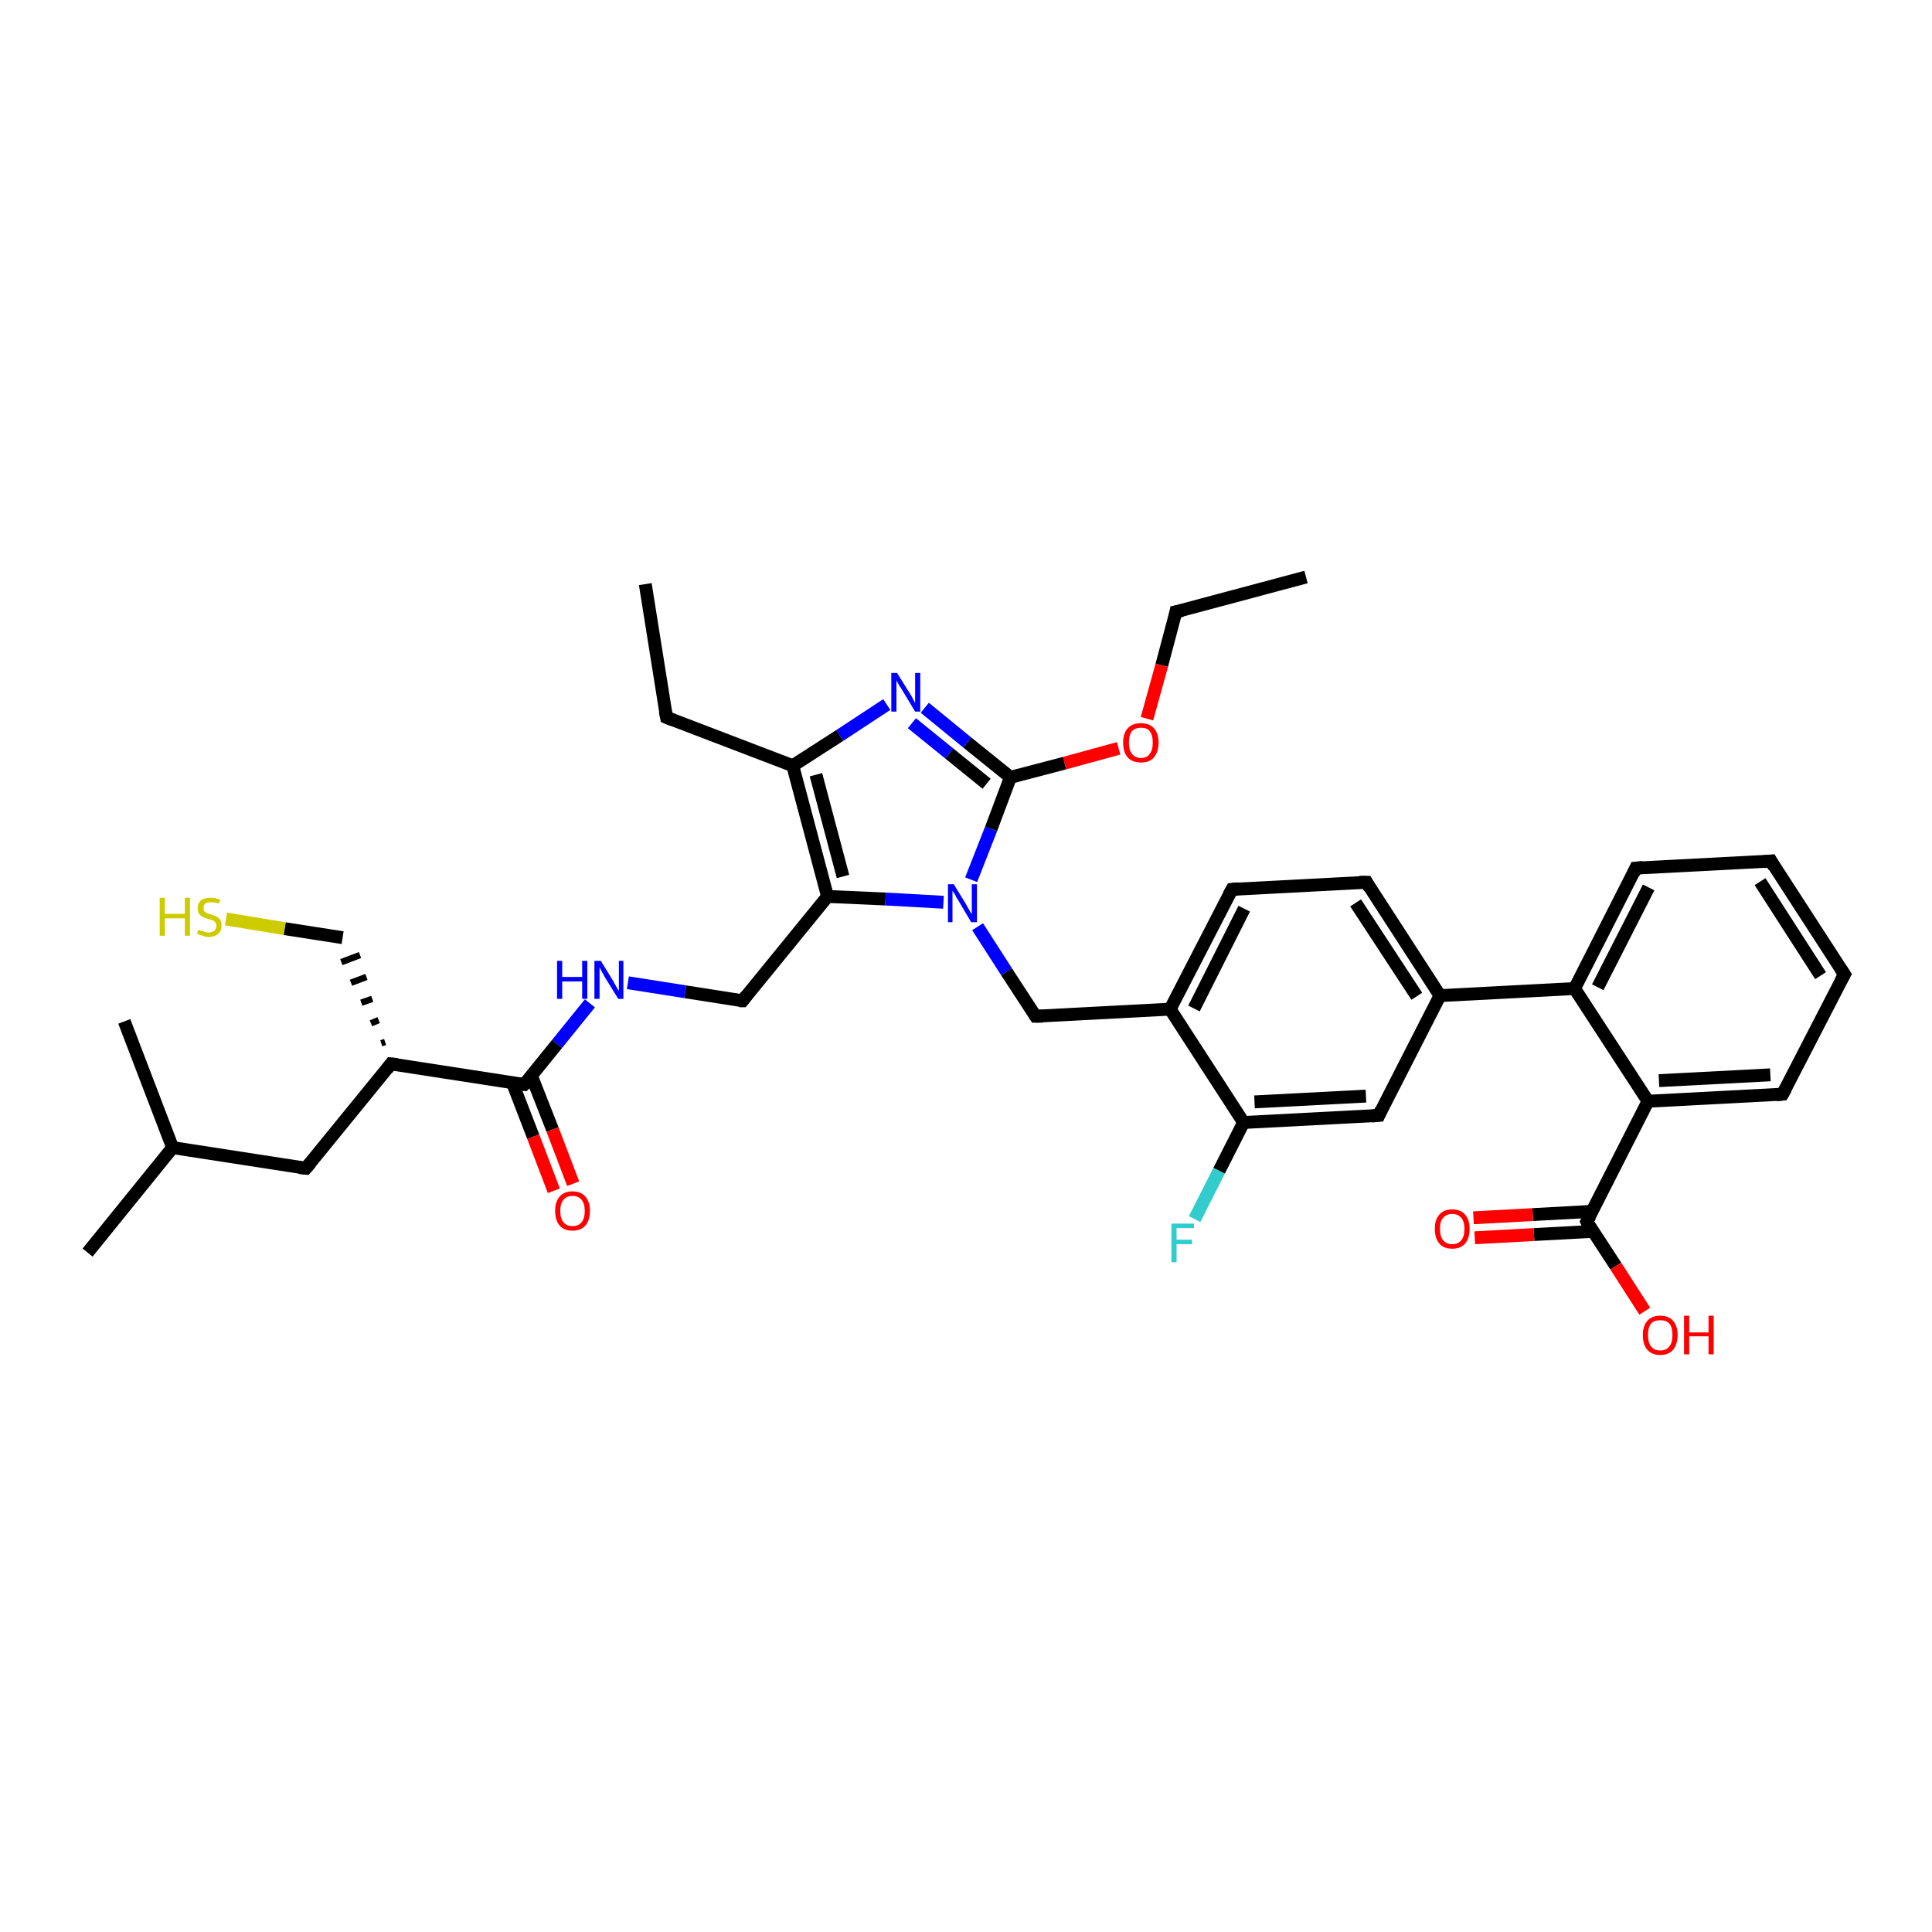 <?xml version='1.0' encoding='iso-8859-1'?>
<svg version='1.1' baseProfile='full'
              xmlns='http://www.w3.org/2000/svg'
                      xmlns:rdkit='http://www.rdkit.org/xml'
                      xmlns:xlink='http://www.w3.org/1999/xlink'
                  xml:space='preserve'
width='300px' height='300px' viewBox='0 0 300 300'>
<!-- END OF HEADER -->
<rect style='opacity:1.0;fill:#FFFFFF;stroke:none' width='300.0' height='300.0' x='0.0' y='0.0'> </rect>
<path class='bond-0 atom-0 atom-1' d='M 202.8,89.6 L 182.6,95.0' style='fill:none;fill-rule:evenodd;stroke:#000000;stroke-width:2.0px;stroke-linecap:butt;stroke-linejoin:miter;stroke-opacity:1' />
<path class='bond-1 atom-1 atom-2' d='M 182.6,95.0 L 180.4,103.3' style='fill:none;fill-rule:evenodd;stroke:#000000;stroke-width:2.0px;stroke-linecap:butt;stroke-linejoin:miter;stroke-opacity:1' />
<path class='bond-1 atom-1 atom-2' d='M 180.4,103.3 L 178.1,111.6' style='fill:none;fill-rule:evenodd;stroke:#FF0000;stroke-width:2.0px;stroke-linecap:butt;stroke-linejoin:miter;stroke-opacity:1' />
<path class='bond-2 atom-2 atom-3' d='M 173.7,116.2 L 165.3,118.5' style='fill:none;fill-rule:evenodd;stroke:#FF0000;stroke-width:2.0px;stroke-linecap:butt;stroke-linejoin:miter;stroke-opacity:1' />
<path class='bond-2 atom-2 atom-3' d='M 165.3,118.5 L 156.9,120.7' style='fill:none;fill-rule:evenodd;stroke:#000000;stroke-width:2.0px;stroke-linecap:butt;stroke-linejoin:miter;stroke-opacity:1' />
<path class='bond-3 atom-3 atom-4' d='M 156.9,120.7 L 150.2,115.3' style='fill:none;fill-rule:evenodd;stroke:#000000;stroke-width:2.0px;stroke-linecap:butt;stroke-linejoin:miter;stroke-opacity:1' />
<path class='bond-3 atom-3 atom-4' d='M 150.2,115.3 L 143.6,109.9' style='fill:none;fill-rule:evenodd;stroke:#0000FF;stroke-width:2.0px;stroke-linecap:butt;stroke-linejoin:miter;stroke-opacity:1' />
<path class='bond-3 atom-3 atom-4' d='M 153.2,121.7 L 147.4,117.0' style='fill:none;fill-rule:evenodd;stroke:#000000;stroke-width:2.0px;stroke-linecap:butt;stroke-linejoin:miter;stroke-opacity:1' />
<path class='bond-3 atom-3 atom-4' d='M 147.4,117.0 L 141.6,112.3' style='fill:none;fill-rule:evenodd;stroke:#0000FF;stroke-width:2.0px;stroke-linecap:butt;stroke-linejoin:miter;stroke-opacity:1' />
<path class='bond-4 atom-4 atom-5' d='M 137.7,109.4 L 130.4,114.2' style='fill:none;fill-rule:evenodd;stroke:#0000FF;stroke-width:2.0px;stroke-linecap:butt;stroke-linejoin:miter;stroke-opacity:1' />
<path class='bond-4 atom-4 atom-5' d='M 130.4,114.2 L 123.1,118.9' style='fill:none;fill-rule:evenodd;stroke:#000000;stroke-width:2.0px;stroke-linecap:butt;stroke-linejoin:miter;stroke-opacity:1' />
<path class='bond-5 atom-5 atom-6' d='M 123.1,118.9 L 103.5,111.4' style='fill:none;fill-rule:evenodd;stroke:#000000;stroke-width:2.0px;stroke-linecap:butt;stroke-linejoin:miter;stroke-opacity:1' />
<path class='bond-6 atom-6 atom-7' d='M 103.5,111.4 L 100.2,90.7' style='fill:none;fill-rule:evenodd;stroke:#000000;stroke-width:2.0px;stroke-linecap:butt;stroke-linejoin:miter;stroke-opacity:1' />
<path class='bond-7 atom-5 atom-8' d='M 123.1,118.9 L 128.5,139.2' style='fill:none;fill-rule:evenodd;stroke:#000000;stroke-width:2.0px;stroke-linecap:butt;stroke-linejoin:miter;stroke-opacity:1' />
<path class='bond-7 atom-5 atom-8' d='M 126.7,120.3 L 130.9,136.1' style='fill:none;fill-rule:evenodd;stroke:#000000;stroke-width:2.0px;stroke-linecap:butt;stroke-linejoin:miter;stroke-opacity:1' />
<path class='bond-8 atom-8 atom-9' d='M 128.5,139.2 L 115.3,155.4' style='fill:none;fill-rule:evenodd;stroke:#000000;stroke-width:2.0px;stroke-linecap:butt;stroke-linejoin:miter;stroke-opacity:1' />
<path class='bond-9 atom-9 atom-10' d='M 115.3,155.4 L 106.4,154.0' style='fill:none;fill-rule:evenodd;stroke:#000000;stroke-width:2.0px;stroke-linecap:butt;stroke-linejoin:miter;stroke-opacity:1' />
<path class='bond-9 atom-9 atom-10' d='M 106.4,154.0 L 97.5,152.6' style='fill:none;fill-rule:evenodd;stroke:#0000FF;stroke-width:2.0px;stroke-linecap:butt;stroke-linejoin:miter;stroke-opacity:1' />
<path class='bond-10 atom-10 atom-11' d='M 91.6,155.8 L 86.5,162.1' style='fill:none;fill-rule:evenodd;stroke:#0000FF;stroke-width:2.0px;stroke-linecap:butt;stroke-linejoin:miter;stroke-opacity:1' />
<path class='bond-10 atom-10 atom-11' d='M 86.5,162.1 L 81.4,168.4' style='fill:none;fill-rule:evenodd;stroke:#000000;stroke-width:2.0px;stroke-linecap:butt;stroke-linejoin:miter;stroke-opacity:1' />
<path class='bond-11 atom-11 atom-12' d='M 79.6,168.2 L 82.8,176.5' style='fill:none;fill-rule:evenodd;stroke:#000000;stroke-width:2.0px;stroke-linecap:butt;stroke-linejoin:miter;stroke-opacity:1' />
<path class='bond-11 atom-11 atom-12' d='M 82.8,176.5 L 86.0,184.9' style='fill:none;fill-rule:evenodd;stroke:#FF0000;stroke-width:2.0px;stroke-linecap:butt;stroke-linejoin:miter;stroke-opacity:1' />
<path class='bond-11 atom-11 atom-12' d='M 82.5,167.0 L 85.8,175.4' style='fill:none;fill-rule:evenodd;stroke:#000000;stroke-width:2.0px;stroke-linecap:butt;stroke-linejoin:miter;stroke-opacity:1' />
<path class='bond-11 atom-11 atom-12' d='M 85.8,175.4 L 89.0,183.8' style='fill:none;fill-rule:evenodd;stroke:#FF0000;stroke-width:2.0px;stroke-linecap:butt;stroke-linejoin:miter;stroke-opacity:1' />
<path class='bond-12 atom-11 atom-13' d='M 81.4,168.4 L 60.7,165.2' style='fill:none;fill-rule:evenodd;stroke:#000000;stroke-width:2.0px;stroke-linecap:butt;stroke-linejoin:miter;stroke-opacity:1' />
<path class='bond-13 atom-13 atom-14' d='M 59.8,161.8 L 59.2,162.0' style='fill:none;fill-rule:evenodd;stroke:#000000;stroke-width:1.0px;stroke-linecap:butt;stroke-linejoin:miter;stroke-opacity:1' />
<path class='bond-13 atom-13 atom-14' d='M 58.8,158.4 L 57.6,158.9' style='fill:none;fill-rule:evenodd;stroke:#000000;stroke-width:1.0px;stroke-linecap:butt;stroke-linejoin:miter;stroke-opacity:1' />
<path class='bond-13 atom-13 atom-14' d='M 57.8,155.1 L 56.1,155.7' style='fill:none;fill-rule:evenodd;stroke:#000000;stroke-width:1.0px;stroke-linecap:butt;stroke-linejoin:miter;stroke-opacity:1' />
<path class='bond-13 atom-13 atom-14' d='M 56.9,151.7 L 54.5,152.6' style='fill:none;fill-rule:evenodd;stroke:#000000;stroke-width:1.0px;stroke-linecap:butt;stroke-linejoin:miter;stroke-opacity:1' />
<path class='bond-13 atom-13 atom-14' d='M 55.9,148.3 L 53.0,149.4' style='fill:none;fill-rule:evenodd;stroke:#000000;stroke-width:1.0px;stroke-linecap:butt;stroke-linejoin:miter;stroke-opacity:1' />
<path class='bond-14 atom-14 atom-15' d='M 53.2,145.6 L 44.2,144.2' style='fill:none;fill-rule:evenodd;stroke:#000000;stroke-width:2.0px;stroke-linecap:butt;stroke-linejoin:miter;stroke-opacity:1' />
<path class='bond-14 atom-14 atom-15' d='M 44.2,144.2 L 35.1,142.7' style='fill:none;fill-rule:evenodd;stroke:#CCCC00;stroke-width:2.0px;stroke-linecap:butt;stroke-linejoin:miter;stroke-opacity:1' />
<path class='bond-15 atom-13 atom-16' d='M 60.7,165.2 L 47.5,181.4' style='fill:none;fill-rule:evenodd;stroke:#000000;stroke-width:2.0px;stroke-linecap:butt;stroke-linejoin:miter;stroke-opacity:1' />
<path class='bond-16 atom-16 atom-17' d='M 47.5,181.4 L 26.8,178.2' style='fill:none;fill-rule:evenodd;stroke:#000000;stroke-width:2.0px;stroke-linecap:butt;stroke-linejoin:miter;stroke-opacity:1' />
<path class='bond-17 atom-17 atom-18' d='M 26.8,178.2 L 13.6,194.5' style='fill:none;fill-rule:evenodd;stroke:#000000;stroke-width:2.0px;stroke-linecap:butt;stroke-linejoin:miter;stroke-opacity:1' />
<path class='bond-18 atom-17 atom-19' d='M 26.8,178.2 L 19.3,158.6' style='fill:none;fill-rule:evenodd;stroke:#000000;stroke-width:2.0px;stroke-linecap:butt;stroke-linejoin:miter;stroke-opacity:1' />
<path class='bond-19 atom-8 atom-20' d='M 128.5,139.2 L 137.5,139.6' style='fill:none;fill-rule:evenodd;stroke:#000000;stroke-width:2.0px;stroke-linecap:butt;stroke-linejoin:miter;stroke-opacity:1' />
<path class='bond-19 atom-8 atom-20' d='M 137.5,139.6 L 146.5,140.1' style='fill:none;fill-rule:evenodd;stroke:#0000FF;stroke-width:2.0px;stroke-linecap:butt;stroke-linejoin:miter;stroke-opacity:1' />
<path class='bond-20 atom-20 atom-21' d='M 151.8,143.9 L 156.3,150.9' style='fill:none;fill-rule:evenodd;stroke:#0000FF;stroke-width:2.0px;stroke-linecap:butt;stroke-linejoin:miter;stroke-opacity:1' />
<path class='bond-20 atom-20 atom-21' d='M 156.3,150.9 L 160.8,157.8' style='fill:none;fill-rule:evenodd;stroke:#000000;stroke-width:2.0px;stroke-linecap:butt;stroke-linejoin:miter;stroke-opacity:1' />
<path class='bond-21 atom-21 atom-22' d='M 160.8,157.8 L 181.7,156.7' style='fill:none;fill-rule:evenodd;stroke:#000000;stroke-width:2.0px;stroke-linecap:butt;stroke-linejoin:miter;stroke-opacity:1' />
<path class='bond-22 atom-22 atom-23' d='M 181.7,156.7 L 191.3,138.1' style='fill:none;fill-rule:evenodd;stroke:#000000;stroke-width:2.0px;stroke-linecap:butt;stroke-linejoin:miter;stroke-opacity:1' />
<path class='bond-22 atom-22 atom-23' d='M 185.4,156.6 L 193.2,141.1' style='fill:none;fill-rule:evenodd;stroke:#000000;stroke-width:2.0px;stroke-linecap:butt;stroke-linejoin:miter;stroke-opacity:1' />
<path class='bond-23 atom-23 atom-24' d='M 191.3,138.1 L 212.2,137.0' style='fill:none;fill-rule:evenodd;stroke:#000000;stroke-width:2.0px;stroke-linecap:butt;stroke-linejoin:miter;stroke-opacity:1' />
<path class='bond-24 atom-24 atom-25' d='M 212.2,137.0 L 223.6,154.6' style='fill:none;fill-rule:evenodd;stroke:#000000;stroke-width:2.0px;stroke-linecap:butt;stroke-linejoin:miter;stroke-opacity:1' />
<path class='bond-24 atom-24 atom-25' d='M 210.5,140.2 L 220.0,154.7' style='fill:none;fill-rule:evenodd;stroke:#000000;stroke-width:2.0px;stroke-linecap:butt;stroke-linejoin:miter;stroke-opacity:1' />
<path class='bond-25 atom-25 atom-26' d='M 223.6,154.6 L 214.1,173.2' style='fill:none;fill-rule:evenodd;stroke:#000000;stroke-width:2.0px;stroke-linecap:butt;stroke-linejoin:miter;stroke-opacity:1' />
<path class='bond-26 atom-26 atom-27' d='M 214.1,173.2 L 193.1,174.3' style='fill:none;fill-rule:evenodd;stroke:#000000;stroke-width:2.0px;stroke-linecap:butt;stroke-linejoin:miter;stroke-opacity:1' />
<path class='bond-26 atom-26 atom-27' d='M 212.1,170.2 L 194.8,171.1' style='fill:none;fill-rule:evenodd;stroke:#000000;stroke-width:2.0px;stroke-linecap:butt;stroke-linejoin:miter;stroke-opacity:1' />
<path class='bond-27 atom-27 atom-28' d='M 193.1,174.3 L 189.3,181.8' style='fill:none;fill-rule:evenodd;stroke:#000000;stroke-width:2.0px;stroke-linecap:butt;stroke-linejoin:miter;stroke-opacity:1' />
<path class='bond-27 atom-27 atom-28' d='M 189.3,181.8 L 185.5,189.3' style='fill:none;fill-rule:evenodd;stroke:#33CCCC;stroke-width:2.0px;stroke-linecap:butt;stroke-linejoin:miter;stroke-opacity:1' />
<path class='bond-28 atom-25 atom-29' d='M 223.6,154.6 L 244.5,153.5' style='fill:none;fill-rule:evenodd;stroke:#000000;stroke-width:2.0px;stroke-linecap:butt;stroke-linejoin:miter;stroke-opacity:1' />
<path class='bond-29 atom-29 atom-30' d='M 244.5,153.5 L 254.0,134.8' style='fill:none;fill-rule:evenodd;stroke:#000000;stroke-width:2.0px;stroke-linecap:butt;stroke-linejoin:miter;stroke-opacity:1' />
<path class='bond-29 atom-29 atom-30' d='M 248.1,153.3 L 256.0,137.8' style='fill:none;fill-rule:evenodd;stroke:#000000;stroke-width:2.0px;stroke-linecap:butt;stroke-linejoin:miter;stroke-opacity:1' />
<path class='bond-30 atom-30 atom-31' d='M 254.0,134.8 L 275.0,133.7' style='fill:none;fill-rule:evenodd;stroke:#000000;stroke-width:2.0px;stroke-linecap:butt;stroke-linejoin:miter;stroke-opacity:1' />
<path class='bond-31 atom-31 atom-32' d='M 275.0,133.7 L 286.4,151.3' style='fill:none;fill-rule:evenodd;stroke:#000000;stroke-width:2.0px;stroke-linecap:butt;stroke-linejoin:miter;stroke-opacity:1' />
<path class='bond-31 atom-31 atom-32' d='M 273.3,136.9 L 282.7,151.5' style='fill:none;fill-rule:evenodd;stroke:#000000;stroke-width:2.0px;stroke-linecap:butt;stroke-linejoin:miter;stroke-opacity:1' />
<path class='bond-32 atom-32 atom-33' d='M 286.4,151.3 L 276.8,169.9' style='fill:none;fill-rule:evenodd;stroke:#000000;stroke-width:2.0px;stroke-linecap:butt;stroke-linejoin:miter;stroke-opacity:1' />
<path class='bond-33 atom-33 atom-34' d='M 276.8,169.9 L 255.9,171.0' style='fill:none;fill-rule:evenodd;stroke:#000000;stroke-width:2.0px;stroke-linecap:butt;stroke-linejoin:miter;stroke-opacity:1' />
<path class='bond-33 atom-33 atom-34' d='M 274.9,166.9 L 257.6,167.8' style='fill:none;fill-rule:evenodd;stroke:#000000;stroke-width:2.0px;stroke-linecap:butt;stroke-linejoin:miter;stroke-opacity:1' />
<path class='bond-34 atom-34 atom-35' d='M 255.9,171.0 L 246.4,189.7' style='fill:none;fill-rule:evenodd;stroke:#000000;stroke-width:2.0px;stroke-linecap:butt;stroke-linejoin:miter;stroke-opacity:1' />
<path class='bond-35 atom-35 atom-36' d='M 246.4,189.7 L 250.9,196.6' style='fill:none;fill-rule:evenodd;stroke:#000000;stroke-width:2.0px;stroke-linecap:butt;stroke-linejoin:miter;stroke-opacity:1' />
<path class='bond-35 atom-35 atom-36' d='M 250.9,196.6 L 255.4,203.6' style='fill:none;fill-rule:evenodd;stroke:#FF0000;stroke-width:2.0px;stroke-linecap:butt;stroke-linejoin:miter;stroke-opacity:1' />
<path class='bond-36 atom-35 atom-37' d='M 247.2,188.1 L 238.0,188.6' style='fill:none;fill-rule:evenodd;stroke:#000000;stroke-width:2.0px;stroke-linecap:butt;stroke-linejoin:miter;stroke-opacity:1' />
<path class='bond-36 atom-35 atom-37' d='M 238.0,188.6 L 228.8,189.1' style='fill:none;fill-rule:evenodd;stroke:#FF0000;stroke-width:2.0px;stroke-linecap:butt;stroke-linejoin:miter;stroke-opacity:1' />
<path class='bond-36 atom-35 atom-37' d='M 247.4,191.2 L 238.2,191.7' style='fill:none;fill-rule:evenodd;stroke:#000000;stroke-width:2.0px;stroke-linecap:butt;stroke-linejoin:miter;stroke-opacity:1' />
<path class='bond-36 atom-35 atom-37' d='M 238.2,191.7 L 229.0,192.2' style='fill:none;fill-rule:evenodd;stroke:#FF0000;stroke-width:2.0px;stroke-linecap:butt;stroke-linejoin:miter;stroke-opacity:1' />
<path class='bond-37 atom-20 atom-3' d='M 150.8,136.6 L 153.9,128.7' style='fill:none;fill-rule:evenodd;stroke:#0000FF;stroke-width:2.0px;stroke-linecap:butt;stroke-linejoin:miter;stroke-opacity:1' />
<path class='bond-37 atom-20 atom-3' d='M 153.9,128.7 L 156.9,120.7' style='fill:none;fill-rule:evenodd;stroke:#000000;stroke-width:2.0px;stroke-linecap:butt;stroke-linejoin:miter;stroke-opacity:1' />
<path class='bond-38 atom-27 atom-22' d='M 193.1,174.3 L 181.7,156.7' style='fill:none;fill-rule:evenodd;stroke:#000000;stroke-width:2.0px;stroke-linecap:butt;stroke-linejoin:miter;stroke-opacity:1' />
<path class='bond-39 atom-34 atom-29' d='M 255.9,171.0 L 244.5,153.5' style='fill:none;fill-rule:evenodd;stroke:#000000;stroke-width:2.0px;stroke-linecap:butt;stroke-linejoin:miter;stroke-opacity:1' />
<path d='M 183.6,94.8 L 182.6,95.0 L 182.5,95.5' style='fill:none;stroke:#000000;stroke-width:2.0px;stroke-linecap:butt;stroke-linejoin:miter;stroke-opacity:1;' />
<path d='M 104.5,111.8 L 103.5,111.4 L 103.3,110.4' style='fill:none;stroke:#000000;stroke-width:2.0px;stroke-linecap:butt;stroke-linejoin:miter;stroke-opacity:1;' />
<path d='M 115.9,154.6 L 115.3,155.4 L 114.8,155.4' style='fill:none;stroke:#000000;stroke-width:2.0px;stroke-linecap:butt;stroke-linejoin:miter;stroke-opacity:1;' />
<path d='M 81.7,168.1 L 81.4,168.4 L 80.4,168.3' style='fill:none;stroke:#000000;stroke-width:2.0px;stroke-linecap:butt;stroke-linejoin:miter;stroke-opacity:1;' />
<path d='M 61.7,165.3 L 60.7,165.2 L 60.1,166.0' style='fill:none;stroke:#000000;stroke-width:2.0px;stroke-linecap:butt;stroke-linejoin:miter;stroke-opacity:1;' />
<path d='M 48.2,180.6 L 47.5,181.4 L 46.5,181.3' style='fill:none;stroke:#000000;stroke-width:2.0px;stroke-linecap:butt;stroke-linejoin:miter;stroke-opacity:1;' />
<path d='M 160.6,157.5 L 160.8,157.8 L 161.9,157.8' style='fill:none;stroke:#000000;stroke-width:2.0px;stroke-linecap:butt;stroke-linejoin:miter;stroke-opacity:1;' />
<path d='M 190.8,139.0 L 191.3,138.1 L 192.3,138.0' style='fill:none;stroke:#000000;stroke-width:2.0px;stroke-linecap:butt;stroke-linejoin:miter;stroke-opacity:1;' />
<path d='M 211.1,137.0 L 212.2,137.0 L 212.7,137.9' style='fill:none;stroke:#000000;stroke-width:2.0px;stroke-linecap:butt;stroke-linejoin:miter;stroke-opacity:1;' />
<path d='M 214.5,172.3 L 214.1,173.2 L 213.0,173.3' style='fill:none;stroke:#000000;stroke-width:2.0px;stroke-linecap:butt;stroke-linejoin:miter;stroke-opacity:1;' />
<path d='M 253.6,135.7 L 254.0,134.8 L 255.1,134.7' style='fill:none;stroke:#000000;stroke-width:2.0px;stroke-linecap:butt;stroke-linejoin:miter;stroke-opacity:1;' />
<path d='M 273.9,133.8 L 275.0,133.7 L 275.5,134.6' style='fill:none;stroke:#000000;stroke-width:2.0px;stroke-linecap:butt;stroke-linejoin:miter;stroke-opacity:1;' />
<path d='M 285.8,150.4 L 286.4,151.3 L 285.9,152.2' style='fill:none;stroke:#000000;stroke-width:2.0px;stroke-linecap:butt;stroke-linejoin:miter;stroke-opacity:1;' />
<path d='M 277.3,169.0 L 276.8,169.9 L 275.8,170.0' style='fill:none;stroke:#000000;stroke-width:2.0px;stroke-linecap:butt;stroke-linejoin:miter;stroke-opacity:1;' />
<path d='M 246.9,188.8 L 246.4,189.7 L 246.6,190.1' style='fill:none;stroke:#000000;stroke-width:2.0px;stroke-linecap:butt;stroke-linejoin:miter;stroke-opacity:1;' />
<path class='atom-2' d='M 174.4 115.3
Q 174.4 113.9, 175.1 113.1
Q 175.8 112.3, 177.2 112.3
Q 178.5 112.3, 179.2 113.1
Q 179.9 113.9, 179.9 115.3
Q 179.9 116.7, 179.2 117.6
Q 178.5 118.4, 177.2 118.4
Q 175.8 118.4, 175.1 117.6
Q 174.4 116.8, 174.4 115.3
M 177.2 117.7
Q 178.1 117.7, 178.5 117.1
Q 179.0 116.5, 179.0 115.3
Q 179.0 114.1, 178.5 113.5
Q 178.1 113.0, 177.2 113.0
Q 176.3 113.0, 175.8 113.5
Q 175.3 114.1, 175.3 115.3
Q 175.3 116.5, 175.8 117.1
Q 176.3 117.7, 177.2 117.7
' fill='#FF0000'/>
<path class='atom-4' d='M 139.3 104.5
L 141.3 107.7
Q 141.5 108.0, 141.8 108.6
Q 142.1 109.1, 142.1 109.2
L 142.1 104.5
L 142.9 104.5
L 142.9 110.5
L 142.1 110.5
L 140.0 107.0
Q 139.7 106.6, 139.5 106.2
Q 139.2 105.7, 139.2 105.6
L 139.2 110.5
L 138.4 110.5
L 138.4 104.5
L 139.3 104.5
' fill='#0000FF'/>
<path class='atom-10' d='M 86.5 149.2
L 87.3 149.2
L 87.3 151.7
L 90.4 151.7
L 90.4 149.2
L 91.2 149.2
L 91.2 155.1
L 90.4 155.1
L 90.4 152.4
L 87.3 152.4
L 87.3 155.1
L 86.5 155.1
L 86.5 149.2
' fill='#0000FF'/>
<path class='atom-10' d='M 93.3 149.2
L 95.2 152.3
Q 95.4 152.7, 95.7 153.2
Q 96.0 153.8, 96.1 153.8
L 96.1 149.2
L 96.8 149.2
L 96.8 155.1
L 96.0 155.1
L 93.9 151.7
Q 93.7 151.3, 93.4 150.8
Q 93.2 150.4, 93.1 150.2
L 93.1 155.1
L 92.3 155.1
L 92.3 149.2
L 93.3 149.2
' fill='#0000FF'/>
<path class='atom-12' d='M 86.2 188.0
Q 86.2 186.6, 86.9 185.8
Q 87.6 185.0, 88.9 185.0
Q 90.2 185.0, 90.9 185.8
Q 91.6 186.6, 91.6 188.0
Q 91.6 189.5, 90.9 190.3
Q 90.2 191.1, 88.9 191.1
Q 87.6 191.1, 86.9 190.3
Q 86.2 189.5, 86.2 188.0
M 88.9 190.4
Q 89.8 190.4, 90.3 189.8
Q 90.8 189.2, 90.8 188.0
Q 90.8 186.9, 90.3 186.3
Q 89.8 185.7, 88.9 185.7
Q 88.0 185.7, 87.5 186.3
Q 87.0 186.9, 87.0 188.0
Q 87.0 189.2, 87.5 189.8
Q 88.0 190.4, 88.9 190.4
' fill='#FF0000'/>
<path class='atom-15' d='M 24.8 139.4
L 25.6 139.4
L 25.6 141.9
L 28.7 141.9
L 28.7 139.4
L 29.5 139.4
L 29.5 145.3
L 28.7 145.3
L 28.7 142.6
L 25.6 142.6
L 25.6 145.3
L 24.8 145.3
L 24.8 139.4
' fill='#CCCC00'/>
<path class='atom-15' d='M 30.8 144.4
Q 30.9 144.4, 31.2 144.5
Q 31.5 144.6, 31.8 144.7
Q 32.1 144.8, 32.4 144.8
Q 32.9 144.8, 33.3 144.5
Q 33.6 144.2, 33.6 143.7
Q 33.6 143.4, 33.4 143.2
Q 33.3 143.0, 33.0 142.9
Q 32.8 142.8, 32.3 142.7
Q 31.8 142.5, 31.5 142.4
Q 31.2 142.2, 30.9 141.9
Q 30.7 141.6, 30.7 141.0
Q 30.7 140.3, 31.2 139.8
Q 31.7 139.4, 32.8 139.4
Q 33.4 139.4, 34.2 139.7
L 34.0 140.3
Q 33.3 140.1, 32.8 140.1
Q 32.2 140.1, 31.9 140.3
Q 31.6 140.5, 31.6 140.9
Q 31.6 141.3, 31.7 141.5
Q 31.9 141.6, 32.1 141.8
Q 32.4 141.9, 32.8 142.0
Q 33.3 142.2, 33.6 142.3
Q 33.9 142.5, 34.2 142.8
Q 34.4 143.2, 34.4 143.7
Q 34.4 144.6, 33.9 145.0
Q 33.3 145.5, 32.4 145.5
Q 31.9 145.5, 31.5 145.3
Q 31.1 145.2, 30.6 145.0
L 30.8 144.4
' fill='#CCCC00'/>
<path class='atom-20' d='M 148.1 137.3
L 150.0 140.4
Q 150.2 140.8, 150.5 141.3
Q 150.8 141.9, 150.9 141.9
L 150.9 137.3
L 151.7 137.3
L 151.7 143.2
L 150.8 143.2
L 148.8 139.8
Q 148.5 139.4, 148.3 138.9
Q 148.0 138.5, 147.9 138.3
L 147.9 143.2
L 147.2 143.2
L 147.2 137.3
L 148.1 137.3
' fill='#0000FF'/>
<path class='atom-28' d='M 181.9 190.0
L 185.4 190.0
L 185.4 190.7
L 182.7 190.7
L 182.7 192.5
L 185.1 192.5
L 185.1 193.2
L 182.7 193.2
L 182.7 196.0
L 181.9 196.0
L 181.9 190.0
' fill='#33CCCC'/>
<path class='atom-36' d='M 255.1 207.3
Q 255.1 205.9, 255.8 205.1
Q 256.5 204.3, 257.8 204.3
Q 259.1 204.3, 259.8 205.1
Q 260.5 205.9, 260.5 207.3
Q 260.5 208.7, 259.8 209.6
Q 259.1 210.4, 257.8 210.4
Q 256.5 210.4, 255.8 209.6
Q 255.1 208.8, 255.1 207.3
M 257.8 209.7
Q 258.7 209.7, 259.2 209.1
Q 259.7 208.5, 259.7 207.3
Q 259.7 206.1, 259.2 205.5
Q 258.7 205.0, 257.8 205.0
Q 256.9 205.0, 256.4 205.5
Q 255.9 206.1, 255.9 207.3
Q 255.9 208.5, 256.4 209.1
Q 256.9 209.7, 257.8 209.7
' fill='#FF0000'/>
<path class='atom-36' d='M 261.5 204.3
L 262.3 204.3
L 262.3 206.9
L 265.3 206.9
L 265.3 204.3
L 266.1 204.3
L 266.1 210.3
L 265.3 210.3
L 265.3 207.5
L 262.3 207.5
L 262.3 210.3
L 261.5 210.3
L 261.5 204.3
' fill='#FF0000'/>
<path class='atom-37' d='M 222.8 190.8
Q 222.8 189.4, 223.5 188.6
Q 224.2 187.8, 225.5 187.8
Q 226.8 187.8, 227.5 188.6
Q 228.2 189.4, 228.2 190.8
Q 228.2 192.3, 227.5 193.1
Q 226.8 193.9, 225.5 193.9
Q 224.2 193.9, 223.5 193.1
Q 222.8 192.3, 222.8 190.8
M 225.5 193.2
Q 226.4 193.2, 226.9 192.6
Q 227.4 192.0, 227.4 190.8
Q 227.4 189.7, 226.9 189.1
Q 226.4 188.5, 225.5 188.5
Q 224.6 188.5, 224.1 189.1
Q 223.6 189.6, 223.6 190.8
Q 223.6 192.0, 224.1 192.6
Q 224.6 193.2, 225.5 193.2
' fill='#FF0000'/>
</svg>
